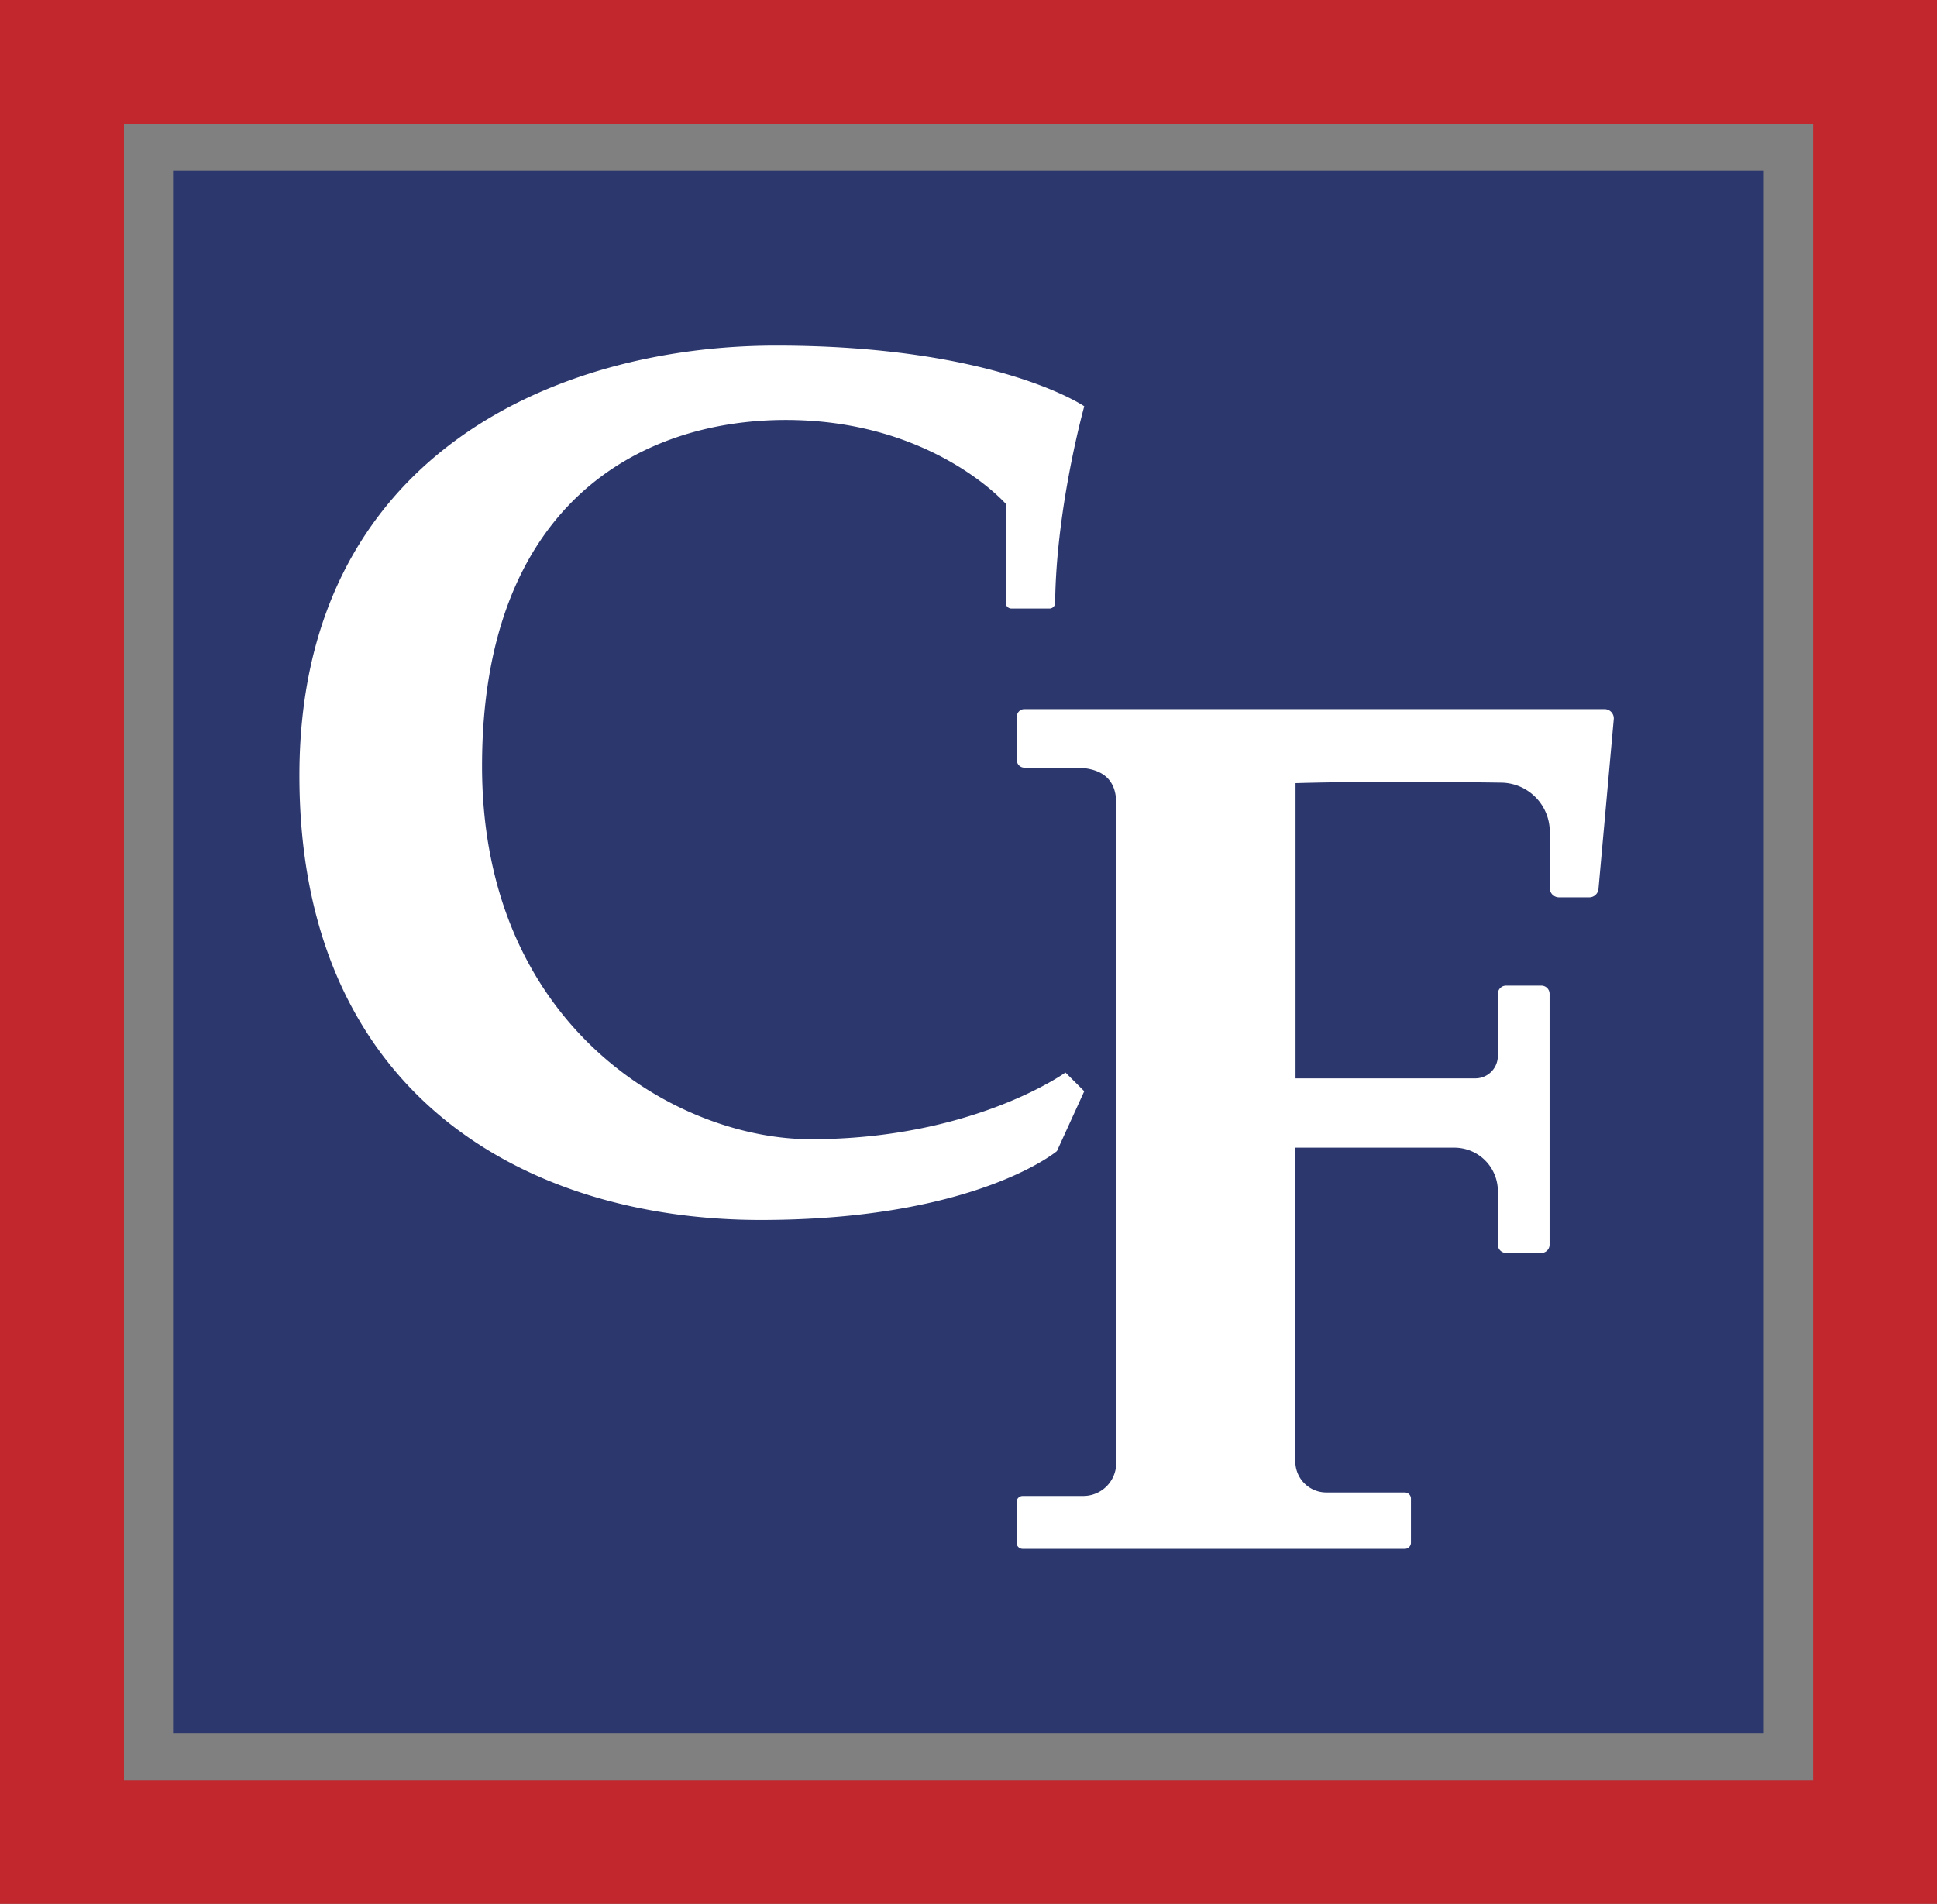 <?xml version="1.0" encoding="UTF-8"?> <svg xmlns="http://www.w3.org/2000/svg" id="Layer_2" data-name="Layer 2" viewBox="0 0 281.28 276.53"><rect x="0" y="0" width="281.28" height="276.53" fill="#808080" stroke="none"/><defs><style>.cls-1{fill:#2c376d;}.cls-2{fill:#c1272d;}.cls-3{fill:#fff;}</style></defs><rect class="cls-1" x="25.13" y="24.83" width="231" height="226.88"></rect><path class="cls-2" d="M281.29,276.58H0V0H281.29ZM18,258.58H263.29V18H18Z"></path><path class="cls-3" d="M157.45,158.5l-2.73-2.72s-13.43,9.69-37,9.69C98.36,165.47,70,149.22,70,111.28S92.82,61,114.11,61s31.94,12.18,31.94,12.18V87.57a.82.82,0,0,0,.82.82h5.54a.82.82,0,0,0,.81-.81c.15-14,4.23-28.57,4.23-28.57s-12.83-8.81-44.77-8.81-69.2,16-69.2,62.45,33,64.55,67,64.55c31.11,0,43-10,43-10Z"></path><path class="cls-3" d="M233,103H148.75a1.09,1.09,0,0,0-1.09,1.09v6.31a1.09,1.09,0,0,0,1.09,1.1h7.34c5.5,0,6,3.3,6,5.28V117c0,.44,0,.79,0,1v94.5a4.79,4.79,0,0,1-4.8,4.79h-8.78a.89.89,0,0,0-.89.89v5.9a.89.89,0,0,0,.89.89H204a.89.89,0,0,0,.89-.89v-6.41a.89.89,0,0,0-.89-.89h-11.4a4.51,4.51,0,0,1-4.5-4.5V166.7h23.1a6.31,6.31,0,0,1,6.31,6.31v7.78a1.2,1.2,0,0,0,1.2,1.2h5.11a1.2,1.2,0,0,0,1.2-1.2V144.35a1.19,1.19,0,0,0-1.2-1.19h-5.11a1.19,1.19,0,0,0-1.2,1.19v9a3.27,3.27,0,0,1-3.27,3.28H188.13V113.75c10-.29,22.32-.18,29.92-.07a7.14,7.14,0,0,1,7,7.14V129a1.34,1.34,0,0,0,1.34,1.34h4.4a1.34,1.34,0,0,0,1.33-1.22l2.22-24.65A1.34,1.34,0,0,0,233,103Z"></path></svg> 